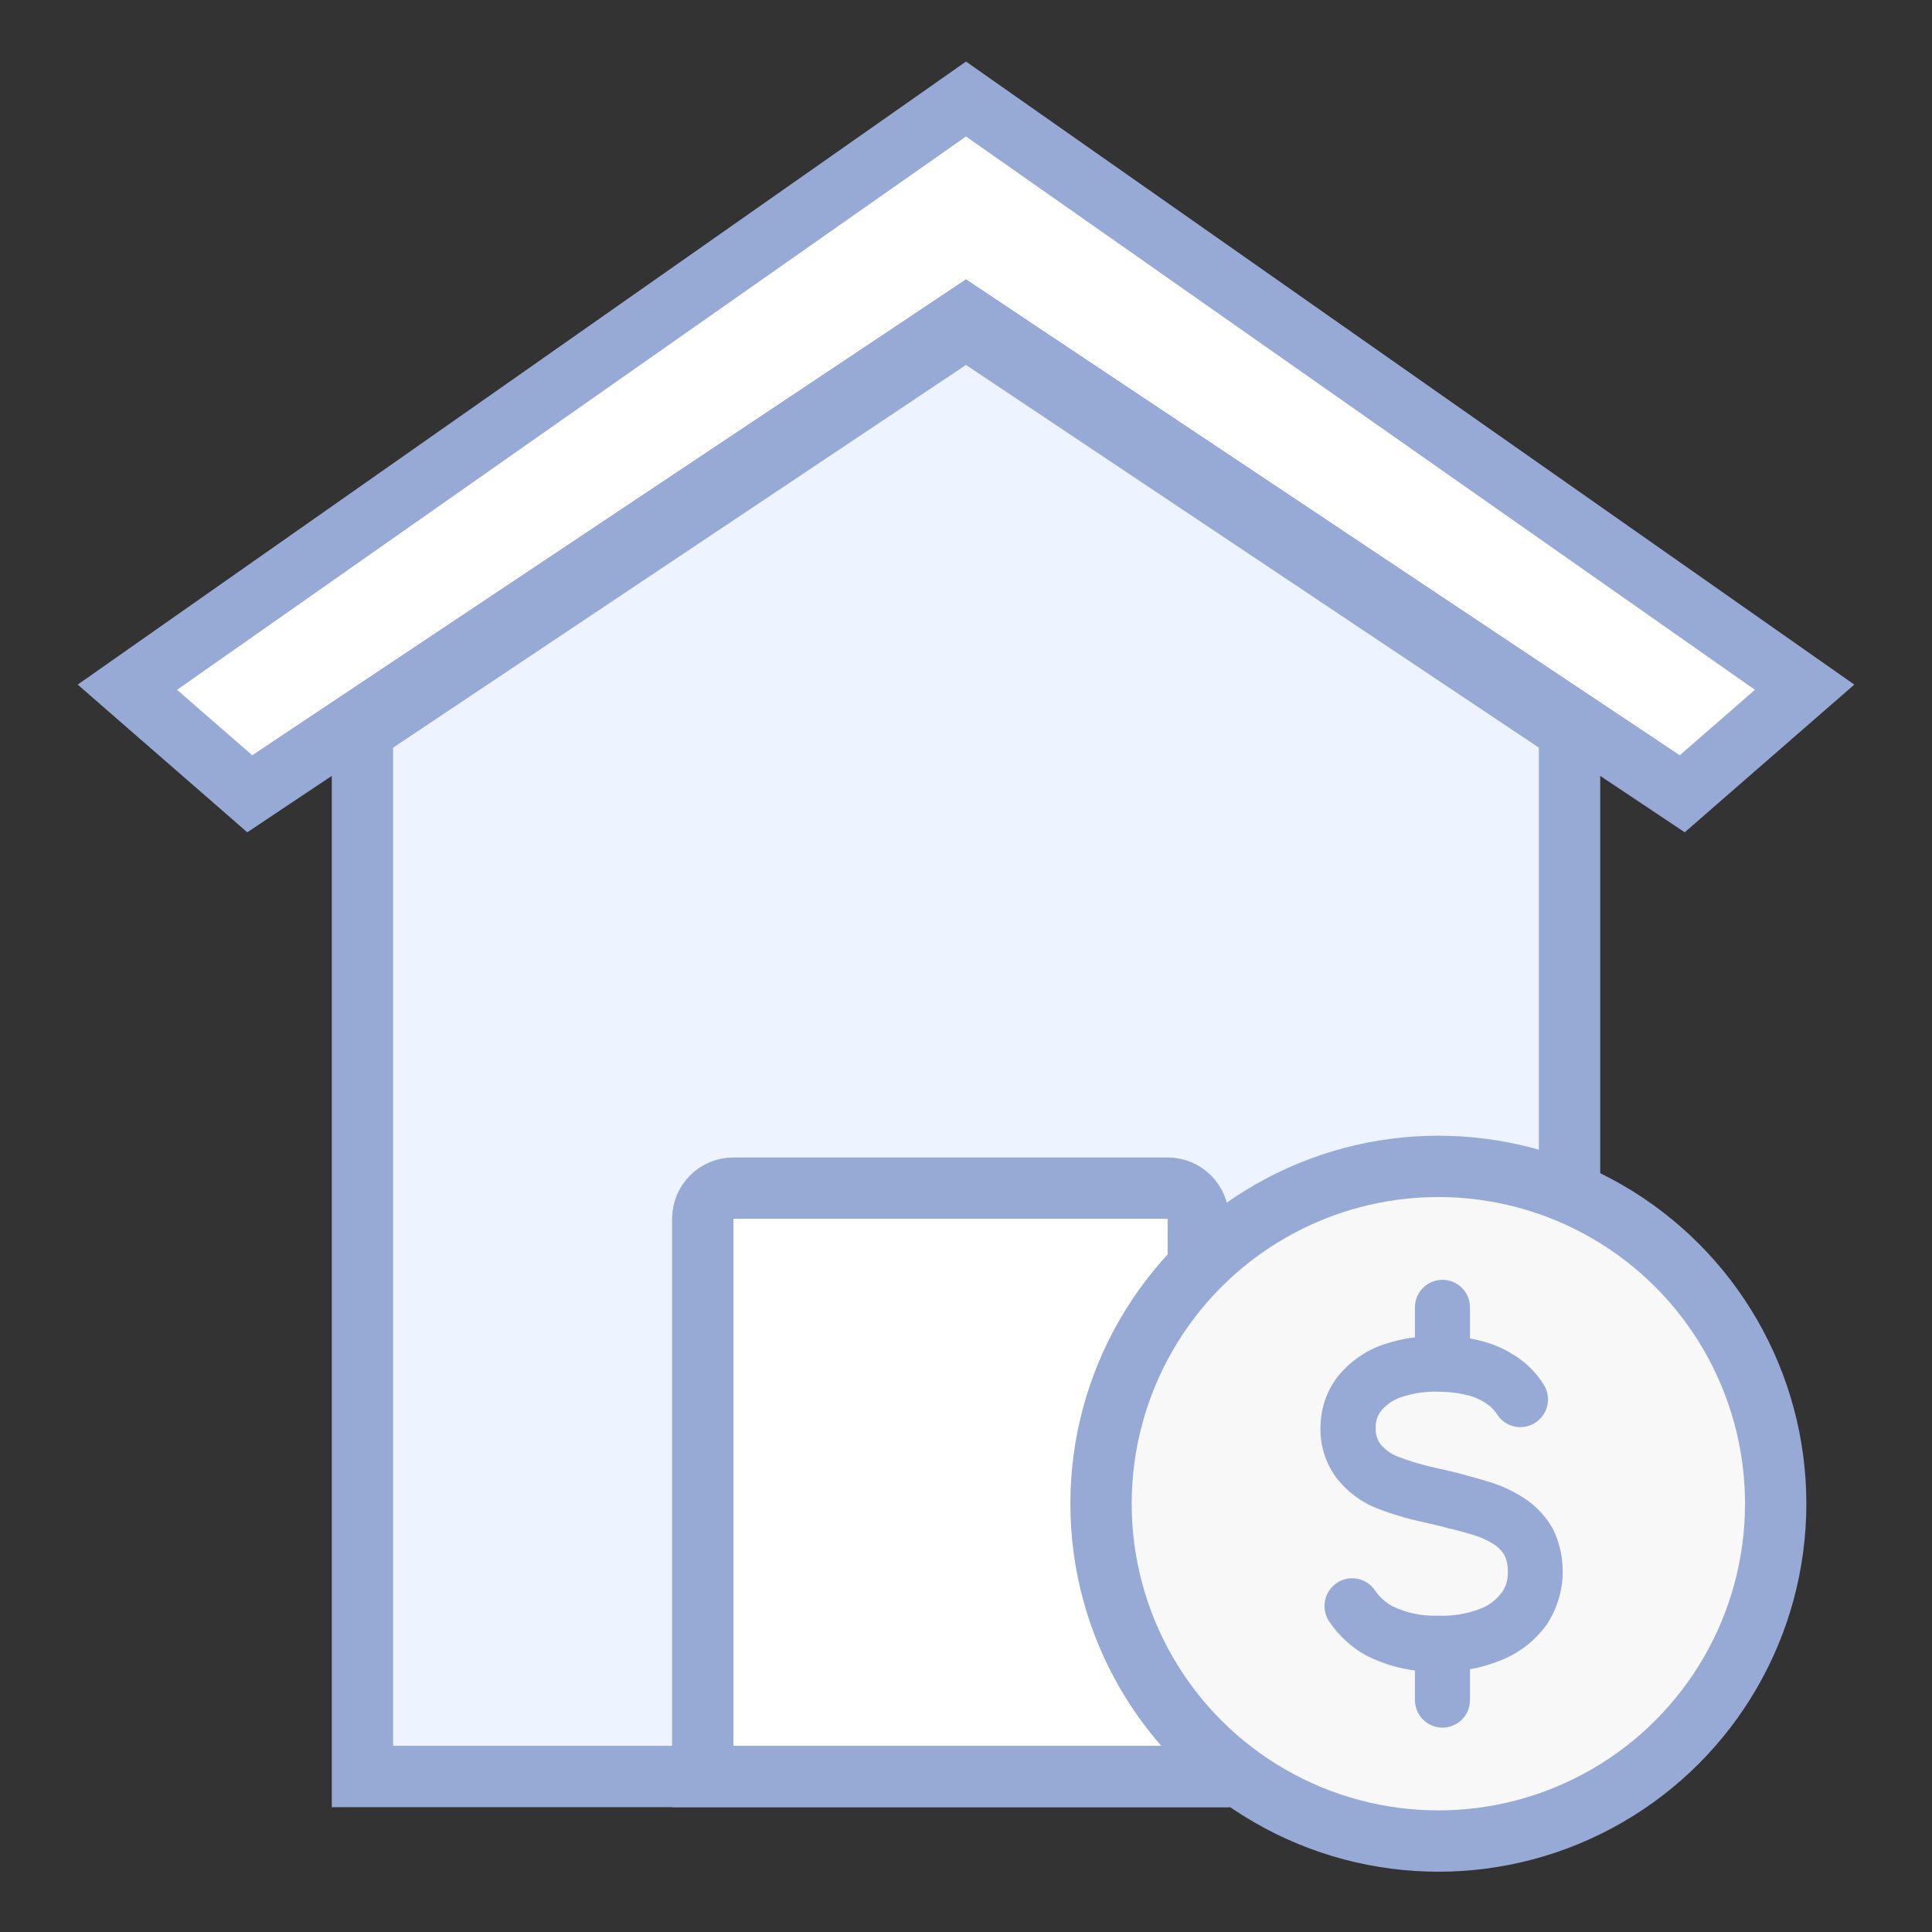 <?xml version="1.0" encoding="UTF-8"?> <svg xmlns="http://www.w3.org/2000/svg" width="63" height="63" viewBox="0 0 63 63" fill="none"><rect x="0" y="0" width="63" height="63" fill="#333333" stroke="none"/><path d="M31.5 10.698L51.181 23.846V57.929H11.819V23.846L31.5 10.698Z" fill="#EEF4FF" stroke="#97AAD6" stroke-width="2"></path><path d="M23.916 38.743H38.075C38.627 38.743 39.075 39.191 39.075 39.743V57.929H22.916V39.743C22.916 39.191 23.363 38.743 23.916 38.743Z" fill="white" stroke="#97AAD6" stroke-width="2"></path><path d="M5.2 21.675L4.154 22.409L5.117 23.248L7.568 25.382L8.144 25.884L8.779 25.46L31.5 10.309L54.221 25.46L54.856 25.884L55.432 25.382L57.882 23.248L58.846 22.409L57.8 21.675L32.074 3.632L31.5 3.229L30.926 3.632L5.2 21.675Z" fill="white" stroke="#97AAD6" stroke-width="2"></path><circle cx="46.903" cy="49.034" r="11" fill="#F8F8F8" stroke="#97AAD6" stroke-width="2"></circle><path d="M50.608 49.803C50.385 49.423 50.078 49.1 49.712 48.861C49.355 48.627 48.968 48.445 48.562 48.322C48.337 48.251 48.066 48.178 47.757 48.094C47.508 48.023 47.236 47.957 46.817 47.866C46.383 47.773 45.956 47.644 45.542 47.483C45.339 47.398 45.16 47.265 45.019 47.095C44.904 46.942 44.848 46.752 44.86 46.561C44.86 46.531 44.86 46.504 44.86 46.474C44.869 46.312 44.924 46.157 45.019 46.027C45.188 45.819 45.408 45.661 45.658 45.57C46.069 45.429 46.502 45.366 46.936 45.383C47.272 45.383 47.607 45.428 47.931 45.516C48.147 45.578 48.349 45.678 48.53 45.812C48.645 45.896 48.743 46.002 48.819 46.123V46.123C49.087 46.544 49.651 46.664 50.068 46.39V46.39C50.481 46.12 50.603 45.567 50.339 45.151L50.328 45.135C50.131 44.821 49.878 44.549 49.582 44.331C49.232 44.073 48.841 43.879 48.425 43.759C48.263 43.712 48.099 43.674 47.934 43.645V42.629C47.934 42.134 47.532 41.733 47.037 41.733V41.733C46.542 41.733 46.14 42.134 46.14 42.629V43.606C45.781 43.652 45.427 43.735 45.084 43.852C44.524 44.048 44.027 44.396 43.647 44.858L43.622 44.888C43.277 45.334 43.081 45.881 43.062 46.449C43.025 47.074 43.208 47.693 43.58 48.192L43.609 48.231C43.953 48.658 44.399 48.988 44.905 49.187C45.406 49.38 45.922 49.533 46.447 49.643C46.831 49.73 47.075 49.789 47.295 49.853H47.319C47.604 49.926 47.844 49.992 48.053 50.056C48.296 50.129 48.527 50.237 48.741 50.376C48.868 50.462 48.976 50.576 49.055 50.709C49.136 50.873 49.174 51.055 49.167 51.238C49.167 51.252 49.167 51.266 49.167 51.279C49.175 51.501 49.112 51.719 48.99 51.902C48.812 52.155 48.563 52.348 48.277 52.457C47.842 52.626 47.377 52.704 46.911 52.685H46.855C46.35 52.7 45.849 52.593 45.394 52.37C45.168 52.246 44.975 52.069 44.831 51.854V51.854C44.55 51.442 43.982 51.342 43.574 51.63V51.63C43.172 51.914 43.069 52.47 43.346 52.877L43.358 52.895C43.67 53.355 44.086 53.732 44.571 53.995L44.595 54.006C45.082 54.246 45.604 54.404 46.14 54.474V55.439C46.14 55.934 46.542 56.336 47.037 56.336V56.336C47.532 56.336 47.934 55.934 47.934 55.439V54.433C48.275 54.372 48.608 54.276 48.929 54.145C49.534 53.91 50.059 53.502 50.44 52.97C50.744 52.511 50.922 51.977 50.954 51.423C50.986 50.87 50.873 50.319 50.624 49.826L50.608 49.803Z" fill="#97AAD6"></path></svg> 